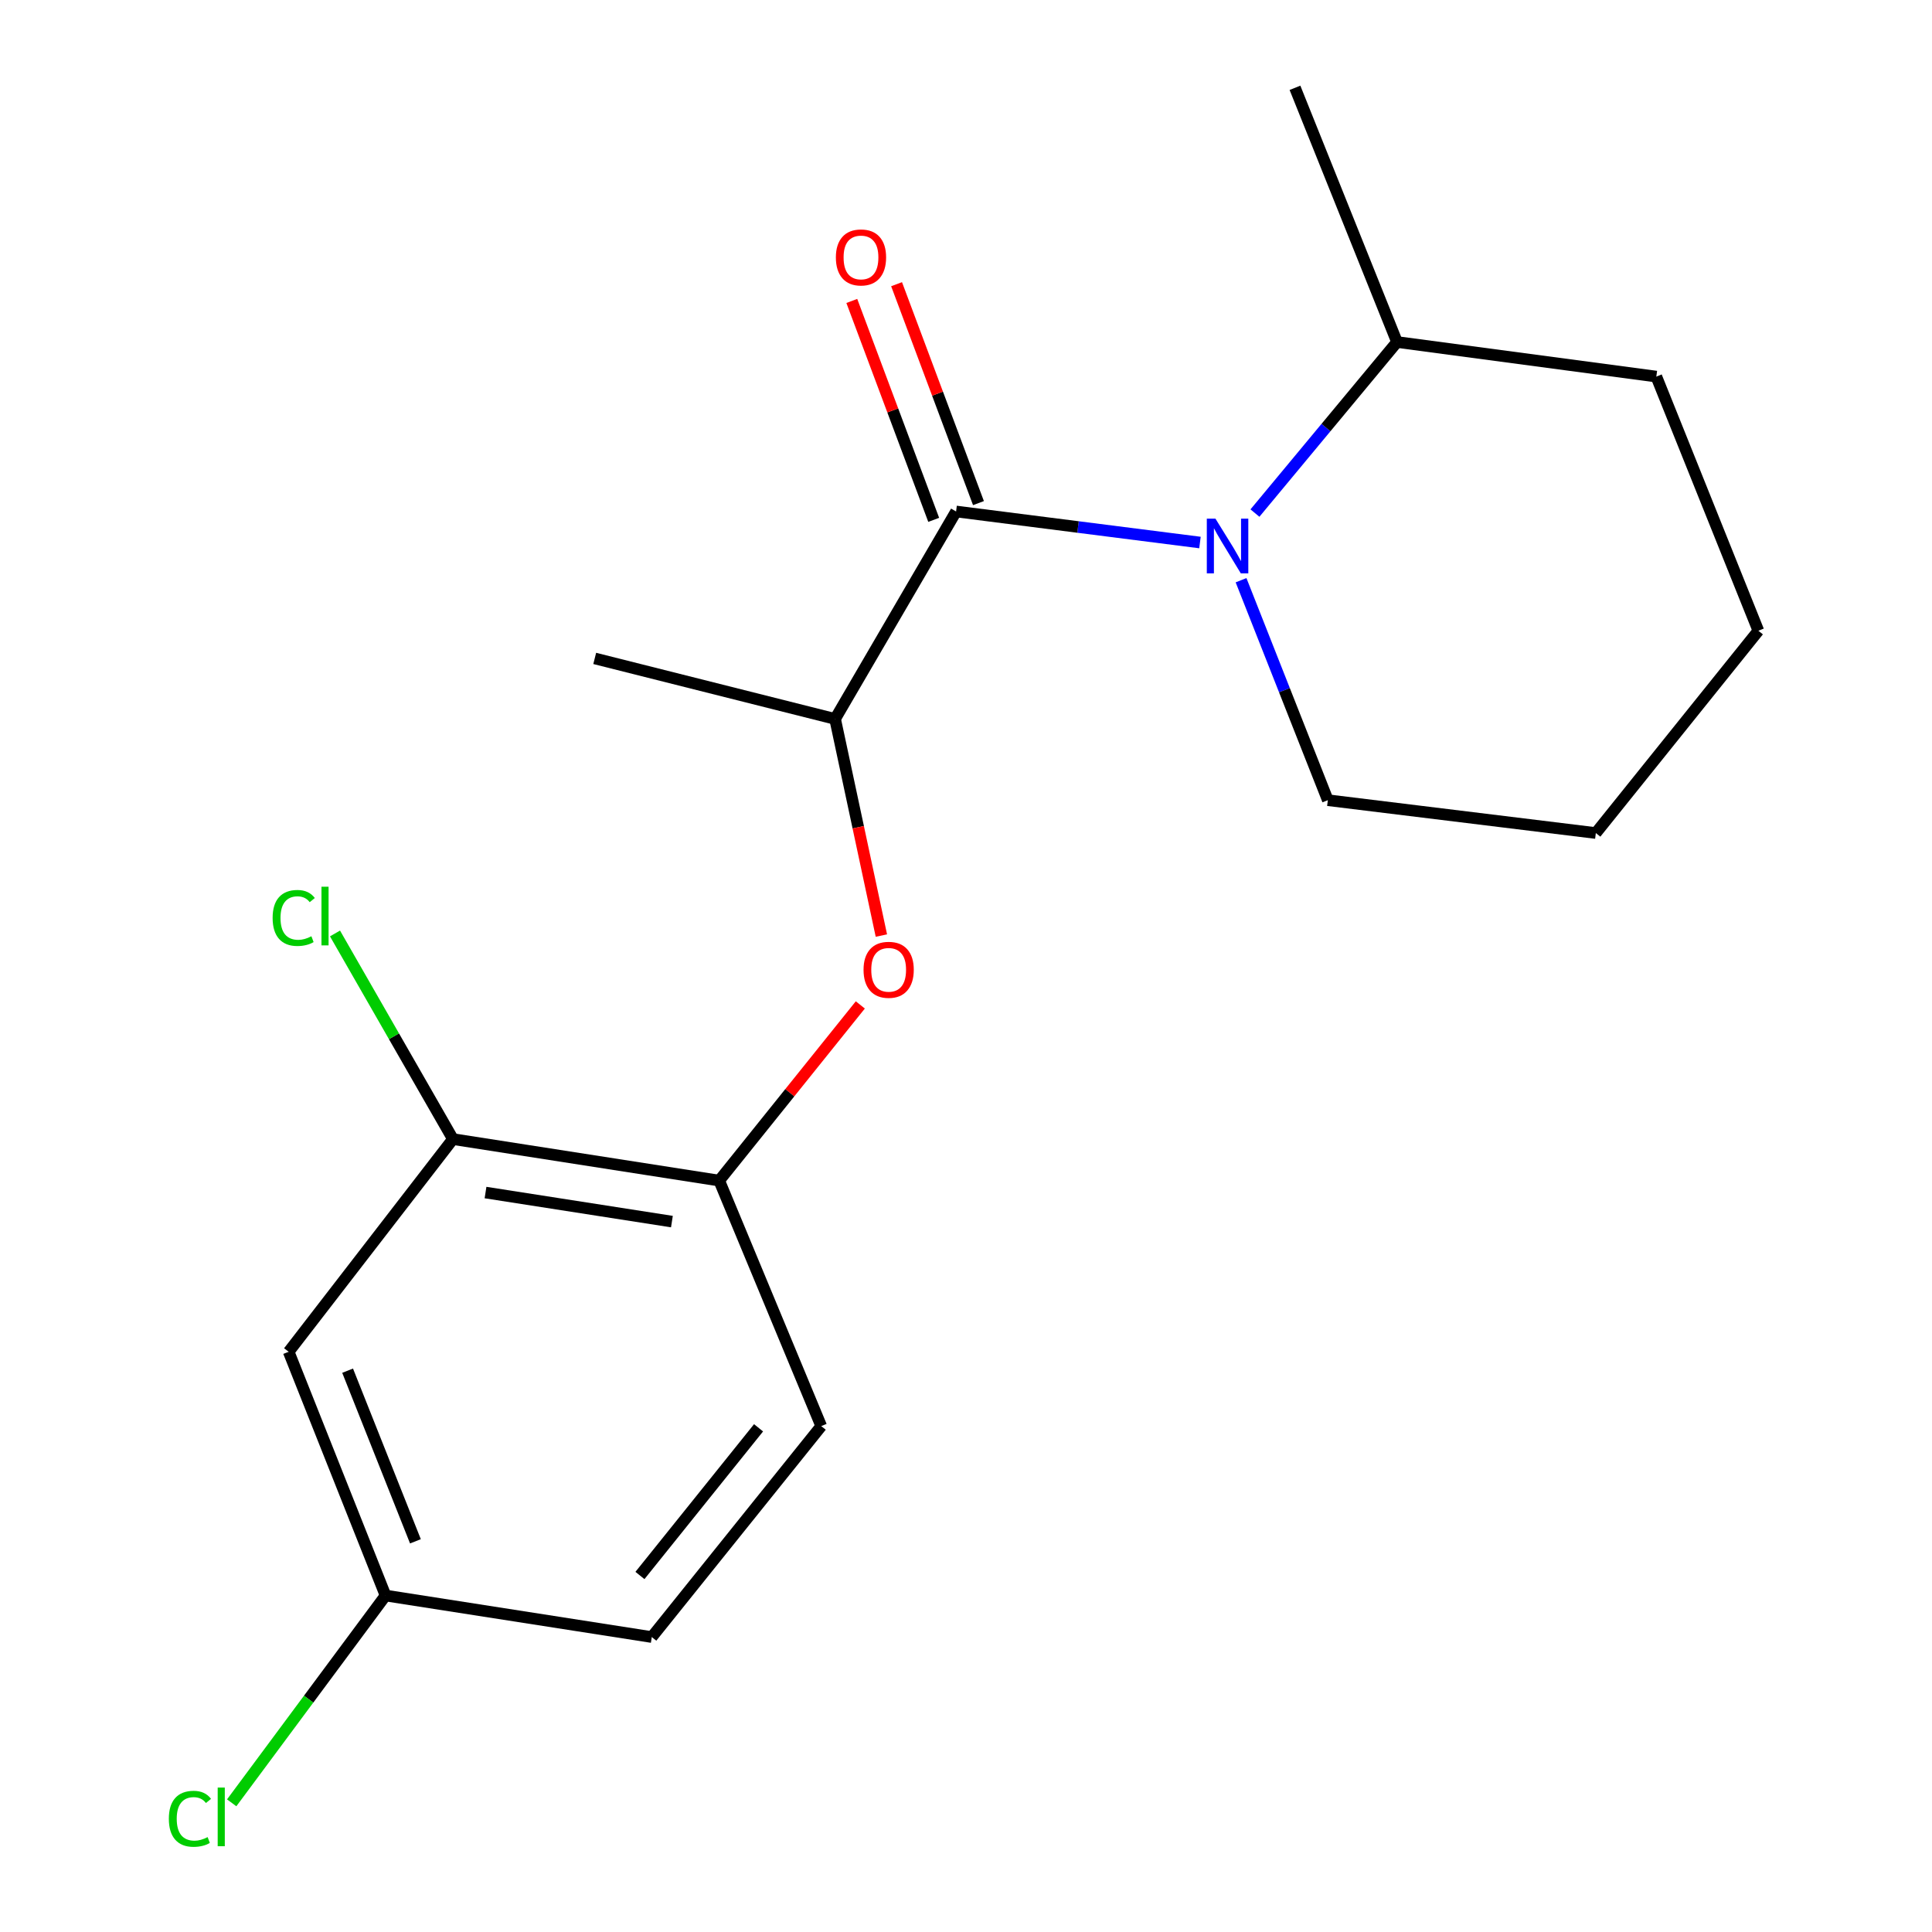 <?xml version='1.0' encoding='iso-8859-1'?>
<svg version='1.1' baseProfile='full'
              xmlns='http://www.w3.org/2000/svg'
                      xmlns:rdkit='http://www.rdkit.org/xml'
                      xmlns:xlink='http://www.w3.org/1999/xlink'
                  xml:space='preserve'
width='1000px' height='1000px' viewBox='0 0 1000 1000'>
<!-- END OF HEADER -->
<rect style='opacity:1.0;fill:#FFFFFF;stroke:none' width='1000' height='1000' x='0' y='0'> </rect>
<path class='bond-0' d='M 621.102,280.808 L 557.985,272.775' style='fill:none;fill-rule:evenodd;stroke:#0000FF;stroke-width:6px;stroke-linecap:butt;stroke-linejoin:miter;stroke-opacity:1' />
<path class='bond-0' d='M 557.985,272.775 L 494.868,264.743' style='fill:none;fill-rule:evenodd;stroke:#000000;stroke-width:6px;stroke-linecap:butt;stroke-linejoin:miter;stroke-opacity:1' />
<path class='bond-1' d='M 649.555,265.564 L 686.323,221.3' style='fill:none;fill-rule:evenodd;stroke:#0000FF;stroke-width:6px;stroke-linecap:butt;stroke-linejoin:miter;stroke-opacity:1' />
<path class='bond-1' d='M 686.323,221.3 L 723.091,177.036' style='fill:none;fill-rule:evenodd;stroke:#000000;stroke-width:6px;stroke-linecap:butt;stroke-linejoin:miter;stroke-opacity:1' />
<path class='bond-2' d='M 642.365,300.321 L 664.825,357.25' style='fill:none;fill-rule:evenodd;stroke:#0000FF;stroke-width:6px;stroke-linecap:butt;stroke-linejoin:miter;stroke-opacity:1' />
<path class='bond-2' d='M 664.825,357.25 L 687.285,414.179' style='fill:none;fill-rule:evenodd;stroke:#000000;stroke-width:6px;stroke-linecap:butt;stroke-linejoin:miter;stroke-opacity:1' />
<path class='bond-3' d='M 494.868,264.743 L 432.246,372.119' style='fill:none;fill-rule:evenodd;stroke:#000000;stroke-width:6px;stroke-linecap:butt;stroke-linejoin:miter;stroke-opacity:1' />
<path class='bond-4' d='M 506.455,260.409 L 485.262,203.754' style='fill:none;fill-rule:evenodd;stroke:#000000;stroke-width:6px;stroke-linecap:butt;stroke-linejoin:miter;stroke-opacity:1' />
<path class='bond-4' d='M 485.262,203.754 L 464.069,147.1' style='fill:none;fill-rule:evenodd;stroke:#FF0000;stroke-width:6px;stroke-linecap:butt;stroke-linejoin:miter;stroke-opacity:1' />
<path class='bond-4' d='M 483.282,269.077 L 462.089,212.423' style='fill:none;fill-rule:evenodd;stroke:#000000;stroke-width:6px;stroke-linecap:butt;stroke-linejoin:miter;stroke-opacity:1' />
<path class='bond-4' d='M 462.089,212.423 L 440.896,155.768' style='fill:none;fill-rule:evenodd;stroke:#FF0000;stroke-width:6px;stroke-linecap:butt;stroke-linejoin:miter;stroke-opacity:1' />
<path class='bond-5' d='M 432.246,372.119 L 444.224,428.184' style='fill:none;fill-rule:evenodd;stroke:#000000;stroke-width:6px;stroke-linecap:butt;stroke-linejoin:miter;stroke-opacity:1' />
<path class='bond-5' d='M 444.224,428.184 L 456.201,484.249' style='fill:none;fill-rule:evenodd;stroke:#FF0000;stroke-width:6px;stroke-linecap:butt;stroke-linejoin:miter;stroke-opacity:1' />
<path class='bond-6' d='M 432.246,372.119 L 307.826,340.794' style='fill:none;fill-rule:evenodd;stroke:#000000;stroke-width:6px;stroke-linecap:butt;stroke-linejoin:miter;stroke-opacity:1' />
<path class='bond-7' d='M 445.301,520.147 L 408.782,565.612' style='fill:none;fill-rule:evenodd;stroke:#FF0000;stroke-width:6px;stroke-linecap:butt;stroke-linejoin:miter;stroke-opacity:1' />
<path class='bond-7' d='M 408.782,565.612 L 372.262,611.077' style='fill:none;fill-rule:evenodd;stroke:#000000;stroke-width:6px;stroke-linecap:butt;stroke-linejoin:miter;stroke-opacity:1' />
<path class='bond-8' d='M 372.262,611.077 L 234.441,589.593' style='fill:none;fill-rule:evenodd;stroke:#000000;stroke-width:6px;stroke-linecap:butt;stroke-linejoin:miter;stroke-opacity:1' />
<path class='bond-8' d='M 347.779,632.3 L 251.304,617.262' style='fill:none;fill-rule:evenodd;stroke:#000000;stroke-width:6px;stroke-linecap:butt;stroke-linejoin:miter;stroke-opacity:1' />
<path class='bond-9' d='M 372.262,611.077 L 425.071,738.15' style='fill:none;fill-rule:evenodd;stroke:#000000;stroke-width:6px;stroke-linecap:butt;stroke-linejoin:miter;stroke-opacity:1' />
<path class='bond-10' d='M 234.441,589.593 L 149.414,699.677' style='fill:none;fill-rule:evenodd;stroke:#000000;stroke-width:6px;stroke-linecap:butt;stroke-linejoin:miter;stroke-opacity:1' />
<path class='bond-11' d='M 234.441,589.593 L 203.919,536.376' style='fill:none;fill-rule:evenodd;stroke:#000000;stroke-width:6px;stroke-linecap:butt;stroke-linejoin:miter;stroke-opacity:1' />
<path class='bond-11' d='M 203.919,536.376 L 173.398,483.158' style='fill:none;fill-rule:evenodd;stroke:#00CC00;stroke-width:6px;stroke-linecap:butt;stroke-linejoin:miter;stroke-opacity:1' />
<path class='bond-12' d='M 149.414,699.677 L 199.556,825.843' style='fill:none;fill-rule:evenodd;stroke:#000000;stroke-width:6px;stroke-linecap:butt;stroke-linejoin:miter;stroke-opacity:1' />
<path class='bond-12' d='M 179.927,709.464 L 215.027,797.78' style='fill:none;fill-rule:evenodd;stroke:#000000;stroke-width:6px;stroke-linecap:butt;stroke-linejoin:miter;stroke-opacity:1' />
<path class='bond-13' d='M 723.091,177.036 L 670.282,45.455' style='fill:none;fill-rule:evenodd;stroke:#000000;stroke-width:6px;stroke-linecap:butt;stroke-linejoin:miter;stroke-opacity:1' />
<path class='bond-14' d='M 723.091,177.036 L 857.311,194.918' style='fill:none;fill-rule:evenodd;stroke:#000000;stroke-width:6px;stroke-linecap:butt;stroke-linejoin:miter;stroke-opacity:1' />
<path class='bond-15' d='M 425.071,738.15 L 337.364,847.34' style='fill:none;fill-rule:evenodd;stroke:#000000;stroke-width:6px;stroke-linecap:butt;stroke-linejoin:miter;stroke-opacity:1' />
<path class='bond-15' d='M 392.626,739.034 L 331.231,815.468' style='fill:none;fill-rule:evenodd;stroke:#000000;stroke-width:6px;stroke-linecap:butt;stroke-linejoin:miter;stroke-opacity:1' />
<path class='bond-16' d='M 199.556,825.843 L 337.364,847.34' style='fill:none;fill-rule:evenodd;stroke:#000000;stroke-width:6px;stroke-linecap:butt;stroke-linejoin:miter;stroke-opacity:1' />
<path class='bond-17' d='M 199.556,825.843 L 159.739,879.49' style='fill:none;fill-rule:evenodd;stroke:#000000;stroke-width:6px;stroke-linecap:butt;stroke-linejoin:miter;stroke-opacity:1' />
<path class='bond-17' d='M 159.739,879.49 L 119.923,933.136' style='fill:none;fill-rule:evenodd;stroke:#00CC00;stroke-width:6px;stroke-linecap:butt;stroke-linejoin:miter;stroke-opacity:1' />
<path class='bond-18' d='M 687.285,414.179 L 826,431.182' style='fill:none;fill-rule:evenodd;stroke:#000000;stroke-width:6px;stroke-linecap:butt;stroke-linejoin:miter;stroke-opacity:1' />
<path class='bond-19' d='M 857.311,194.918 L 910.133,326.472' style='fill:none;fill-rule:evenodd;stroke:#000000;stroke-width:6px;stroke-linecap:butt;stroke-linejoin:miter;stroke-opacity:1' />
<path class='bond-20' d='M 826,431.182 L 910.133,326.472' style='fill:none;fill-rule:evenodd;stroke:#000000;stroke-width:6px;stroke-linecap:butt;stroke-linejoin:miter;stroke-opacity:1' />
<path  class='atom-0' d='M 629.124 268.465
L 638.404 283.465
Q 639.324 284.945, 640.804 287.625
Q 642.284 290.305, 642.364 290.465
L 642.364 268.465
L 646.124 268.465
L 646.124 296.785
L 642.244 296.785
L 632.284 280.385
Q 631.124 278.465, 629.884 276.265
Q 628.684 274.065, 628.324 273.385
L 628.324 296.785
L 624.644 296.785
L 624.644 268.465
L 629.124 268.465
' fill='#0000FF'/>
<path  class='atom-3' d='M 446.969 501.966
Q 446.969 495.166, 450.329 491.366
Q 453.689 487.566, 459.969 487.566
Q 466.249 487.566, 469.609 491.366
Q 472.969 495.166, 472.969 501.966
Q 472.969 508.846, 469.569 512.766
Q 466.169 516.646, 459.969 516.646
Q 453.729 516.646, 450.329 512.766
Q 446.969 508.886, 446.969 501.966
M 459.969 513.446
Q 464.289 513.446, 466.609 510.566
Q 468.969 507.646, 468.969 501.966
Q 468.969 496.406, 466.609 493.606
Q 464.289 490.766, 459.969 490.766
Q 455.649 490.766, 453.289 493.566
Q 450.969 496.366, 450.969 501.966
Q 450.969 507.686, 453.289 510.566
Q 455.649 513.446, 459.969 513.446
' fill='#FF0000'/>
<path  class='atom-7' d='M 432.647 133.242
Q 432.647 126.442, 436.007 122.642
Q 439.367 118.842, 445.647 118.842
Q 451.927 118.842, 455.287 122.642
Q 458.647 126.442, 458.647 133.242
Q 458.647 140.122, 455.247 144.042
Q 451.847 147.922, 445.647 147.922
Q 439.407 147.922, 436.007 144.042
Q 432.647 140.162, 432.647 133.242
M 445.647 144.722
Q 449.967 144.722, 452.287 141.842
Q 454.647 138.922, 454.647 133.242
Q 454.647 127.682, 452.287 124.882
Q 449.967 122.042, 445.647 122.042
Q 441.327 122.042, 438.967 124.842
Q 436.647 127.642, 436.647 133.242
Q 436.647 138.962, 438.967 141.842
Q 441.327 144.722, 445.647 144.722
' fill='#FF0000'/>
<path  class='atom-11' d='M 141.111 475.129
Q 141.111 468.089, 144.391 464.409
Q 147.711 460.689, 153.991 460.689
Q 159.831 460.689, 162.951 464.809
L 160.311 466.969
Q 158.031 463.969, 153.991 463.969
Q 149.711 463.969, 147.431 466.849
Q 145.191 469.689, 145.191 475.129
Q 145.191 480.729, 147.511 483.609
Q 149.871 486.489, 154.431 486.489
Q 157.551 486.489, 161.191 484.609
L 162.311 487.609
Q 160.831 488.569, 158.591 489.129
Q 156.351 489.689, 153.871 489.689
Q 147.711 489.689, 144.391 485.929
Q 141.111 482.169, 141.111 475.129
' fill='#00CC00'/>
<path  class='atom-11' d='M 166.391 458.969
L 170.071 458.969
L 170.071 489.329
L 166.391 489.329
L 166.391 458.969
' fill='#00CC00'/>
<path  class='atom-14' d='M 87.395 941.402
Q 87.395 934.362, 90.675 930.682
Q 93.995 926.962, 100.275 926.962
Q 106.115 926.962, 109.235 931.082
L 106.595 933.242
Q 104.315 930.242, 100.275 930.242
Q 95.995 930.242, 93.715 933.122
Q 91.475 935.962, 91.475 941.402
Q 91.475 947.002, 93.795 949.882
Q 96.155 952.762, 100.715 952.762
Q 103.835 952.762, 107.475 950.882
L 108.595 953.882
Q 107.115 954.842, 104.875 955.402
Q 102.635 955.962, 100.155 955.962
Q 93.995 955.962, 90.675 952.202
Q 87.395 948.442, 87.395 941.402
' fill='#00CC00'/>
<path  class='atom-14' d='M 112.675 925.242
L 116.355 925.242
L 116.355 955.602
L 112.675 955.602
L 112.675 925.242
' fill='#00CC00'/>
</svg>

